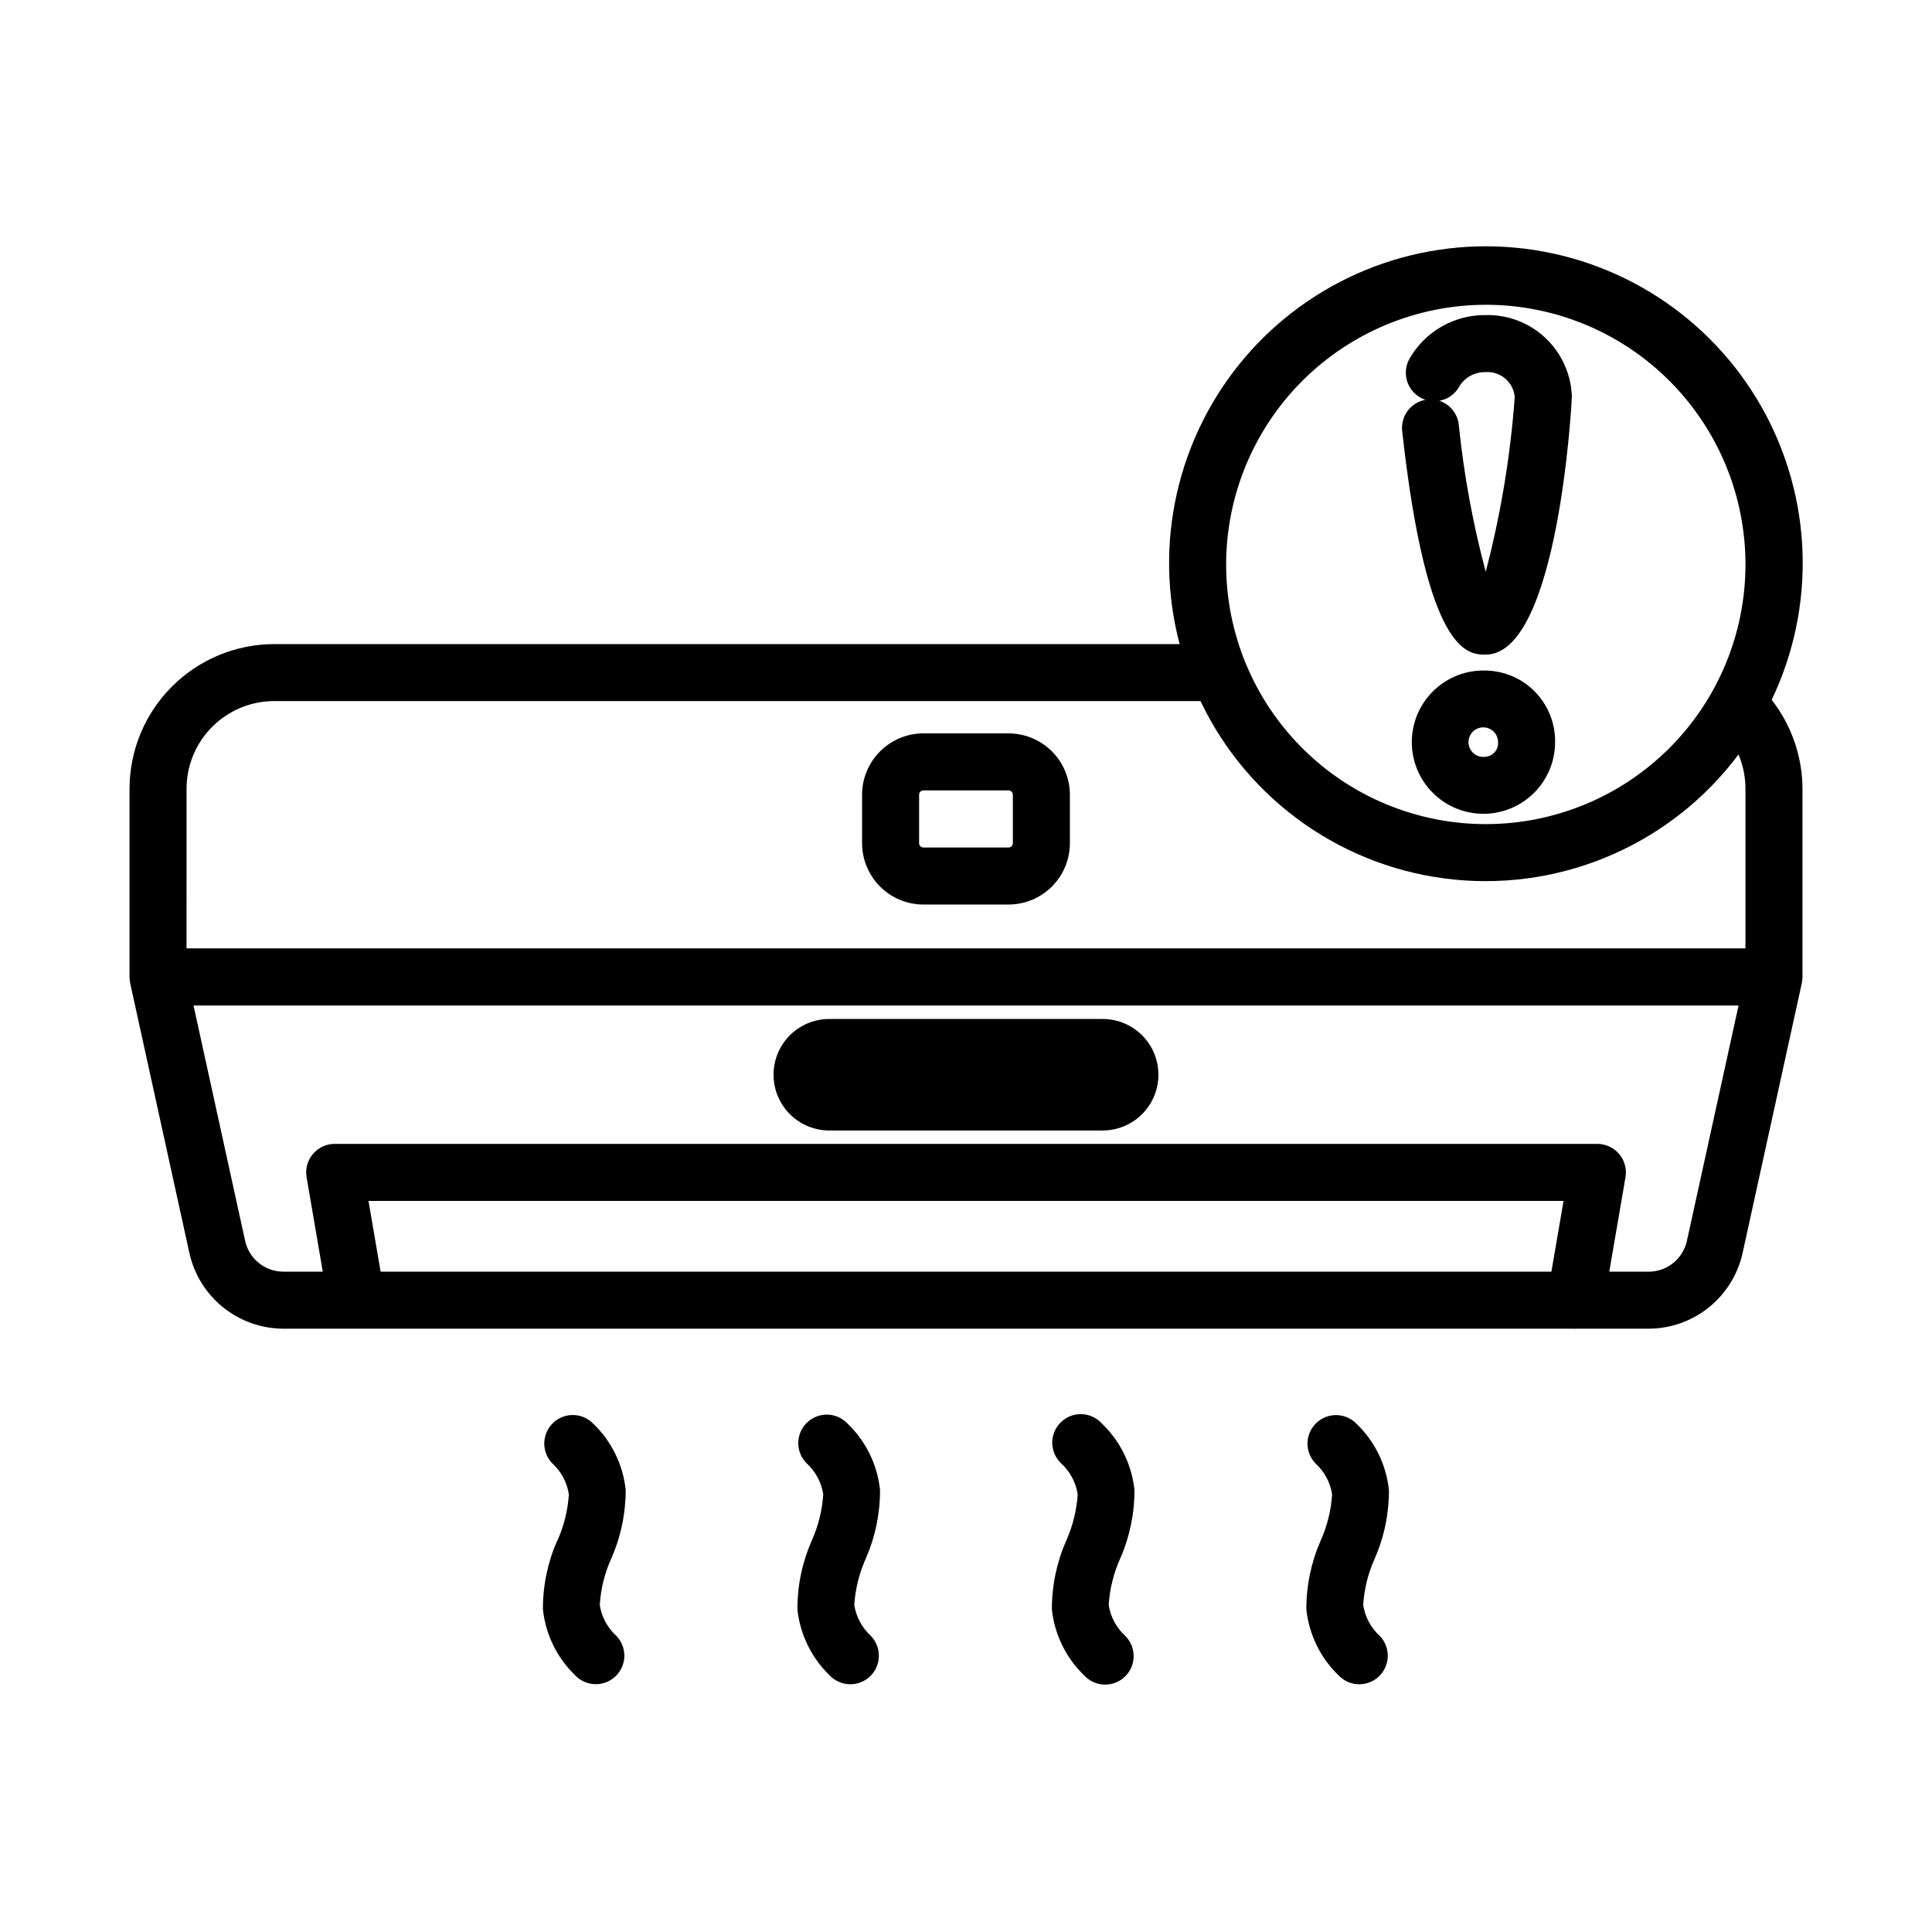 <?xml version="1.0" encoding="UTF-8"?>
<!-- Uploaded to: SVG Repo, www.svgrepo.com, Generator: SVG Repo Mixer Tools -->
<svg fill="#000000" width="800px" height="800px" version="1.1" viewBox="144 144 512 512" xmlns="http://www.w3.org/2000/svg">
 <g>
  <path d="m621.68 402.85v-49.832c-0.039-8.539-2.91-16.824-8.168-23.555 11.844-24.754 10.844-53.734-2.68-77.609-13.523-23.879-37.863-39.641-65.184-42.211-27.32-2.574-54.172 8.367-71.914 29.301-17.742 20.938-24.137 49.219-17.117 75.75h-239.95c-10.164 0.012-19.906 4.055-27.094 11.238-7.184 7.184-11.23 16.922-11.246 27.086v49.867c0 0.523 0.055 1.051 0.164 1.566v0.074l15.719 71.621c1.27 5.648 4.418 10.699 8.93 14.328 4.512 3.625 10.121 5.617 15.91 5.644h19.055 0.453 322.66c0.098 0 0.195 0.023 0.293 0.023 0.098 0 0.09-0.023 0.137-0.023h19.305c5.789-0.027 11.398-2.019 15.91-5.648s7.656-8.68 8.926-14.328l15.711-71.613v-0.074c0.109-0.516 0.172-1.039 0.176-1.566zm-83.93-178.08c18.25-0.004 35.754 7.246 48.66 20.152s20.16 30.41 20.16 48.66-7.25 35.754-20.156 48.66-30.41 20.156-48.66 20.156c-18.254 0-35.758-7.25-48.66-20.156-12.906-12.906-20.156-30.41-20.156-48.664 0.023-18.242 7.277-35.73 20.18-48.633 12.898-12.898 30.391-20.156 48.633-20.176zm-344.31 128.25c0.004-6.16 2.453-12.062 6.809-16.418 4.356-4.356 10.258-6.805 16.418-6.812h245.48c12.598 26.469 38.125 44.414 67.293 47.312 29.172 2.894 57.73-9.684 75.285-33.156 1.215 2.867 1.84 5.953 1.84 9.066v42.32h-413.13zm48.215 109.24 316.7-0.004-3.215 18.746-310.27 0.004zm349.38 10.645c-1.059 4.715-5.238 8.078-10.074 8.102h-10.484l4.293-25.023v-0.004c0.375-2.195-0.234-4.445-1.672-6.148-1.438-1.707-3.551-2.688-5.781-2.688h-334.62c-2.227 0-4.344 0.98-5.781 2.688-1.434 1.703-2.047 3.953-1.668 6.148l4.293 25.023-10.484 0.004c-4.836-0.023-9.016-3.383-10.078-8.098l-13.691-62.438h409.45z"/>
  <path d="m363.77 443.59h72.449c5.277 0 10.156-2.816 12.797-7.391 2.641-4.57 2.641-10.203 0-14.777-2.641-4.57-7.519-7.387-12.797-7.387h-72.449c-5.277 0-10.156 2.816-12.797 7.387-2.637 4.574-2.637 10.207 0 14.777 2.641 4.574 7.519 7.391 12.797 7.391z"/>
  <path d="m291.68 552.24c-2.527 5.75-3.824 11.961-3.801 18.238 0.703 6.668 3.738 12.875 8.566 17.523 2.887 3.012 7.672 3.113 10.688 0.227 1.445-1.387 2.281-3.293 2.324-5.297 0.043-2.004-0.711-3.941-2.098-5.391-2.375-2.152-3.938-5.059-4.418-8.23 0.266-4.223 1.289-8.363 3.019-12.223 2.547-5.742 3.859-11.957 3.856-18.238-0.703-6.668-3.738-12.875-8.566-17.527-2.887-3.012-7.672-3.113-10.684-0.227-3.016 2.887-3.117 7.672-0.227 10.688 2.371 2.156 3.93 5.062 4.414 8.23-0.27 4.223-1.293 8.363-3.023 12.223z"/>
  <path d="m355.32 570.5c0.707 6.66 3.738 12.863 8.562 17.512 2.891 3.016 7.676 3.121 10.695 0.234 3.016-2.891 3.121-7.676 0.234-10.695-2.371-2.152-3.93-5.059-4.418-8.227 0.27-4.223 1.293-8.359 3.023-12.223 2.527-5.758 3.824-11.98 3.801-18.266-0.703-6.668-3.734-12.871-8.562-17.52-1.379-1.488-3.297-2.363-5.324-2.422-2.027-0.062-3.992 0.695-5.457 2.098s-2.301 3.336-2.324 5.363c-0.023 2.031 0.766 3.984 2.195 5.422 2.379 2.152 3.938 5.062 4.422 8.23-0.273 4.223-1.297 8.363-3.023 12.223-2.539 5.754-3.844 11.977-3.824 18.27z"/>
  <path d="m422.76 570.5c0.707 6.66 3.738 12.863 8.562 17.512 1.379 1.488 3.297 2.363 5.324 2.422 2.027 0.062 3.992-0.695 5.457-2.098 1.465-1.402 2.301-3.336 2.324-5.363 0.027-2.031-0.766-3.981-2.195-5.422-2.379-2.152-3.938-5.059-4.418-8.23 0.27-4.219 1.293-8.359 3.019-12.219 2.535-5.754 3.832-11.977 3.809-18.266-0.703-6.668-3.734-12.871-8.562-17.52-1.363-1.543-3.297-2.465-5.356-2.551-2.059-0.086-4.062 0.672-5.547 2.102-1.484 1.426-2.324 3.394-2.32 5.457 0 2.059 0.844 4.027 2.328 5.453 2.371 2.156 3.93 5.059 4.418 8.227-0.27 4.223-1.293 8.363-3.019 12.227-2.539 5.754-3.84 11.98-3.824 18.27z"/>
  <path d="m494 552.25c-2.527 5.75-3.824 11.965-3.805 18.246 0.707 6.668 3.738 12.871 8.566 17.523 2.887 3.012 7.672 3.113 10.684 0.227 1.449-1.387 2.285-3.293 2.328-5.297 0.043-2.004-0.711-3.941-2.098-5.391-2.375-2.152-3.934-5.062-4.414-8.23 0.266-4.223 1.289-8.359 3.023-12.219 2.527-5.746 3.82-11.957 3.797-18.238-0.703-6.668-3.734-12.875-8.566-17.527-2.887-3.012-7.672-3.113-10.684-0.227-3.016 2.891-3.117 7.672-0.227 10.688 2.375 2.156 3.934 5.062 4.418 8.23-0.27 4.227-1.293 8.367-3.023 12.23z"/>
  <path d="m411.27 338.35h-22.551c-4.309 0.004-8.445 1.719-11.492 4.766-3.051 3.047-4.766 7.18-4.769 11.492v12.844c0.004 4.309 1.719 8.441 4.769 11.492 3.047 3.047 7.18 4.762 11.492 4.769h22.551c4.312-0.008 8.445-1.723 11.492-4.769 3.051-3.051 4.766-7.184 4.769-11.492v-12.844c-0.004-4.312-1.719-8.445-4.769-11.492-3.047-3.047-7.18-4.762-11.492-4.766zm1.148 29.102c-0.004 0.633-0.516 1.145-1.148 1.148h-22.551c-0.633-0.004-1.145-0.516-1.148-1.148v-12.844c0.004-0.633 0.516-1.145 1.148-1.145h22.551c0.633 0 1.145 0.512 1.148 1.145z"/>
  <path d="m515.59 258.22c6.551 59.258 17.473 59.258 22.137 59.258 19.332 0 22.832-67.586 22.832-68.27l0.004-0.004c-0.16-5.902-2.652-11.5-6.934-15.566-4.277-4.07-9.996-6.277-15.898-6.137-4.106-0.047-8.145 1.008-11.699 3.051-3.559 2.043-6.504 5-8.531 8.566-2.016 3.656-0.691 8.25 2.965 10.27 0.414 0.227 0.848 0.414 1.293 0.57-3.906 0.703-6.602 4.312-6.168 8.262zm15.113-11.793 0.004-0.004c1.484-2.426 4.152-3.879 6.996-3.809 3.941-0.281 7.379 2.656 7.719 6.59-1.145 15.641-3.719 31.141-7.691 46.312-3.418-12.777-5.805-25.805-7.141-38.961-0.324-2.941-2.336-5.422-5.148-6.348 2.246-0.395 4.191-1.785 5.289-3.785z"/>
  <path d="m537.73 321.7c-5.07-0.16-9.992 1.711-13.668 5.203-3.68 3.488-5.809 8.305-5.918 13.375-0.105 5.066 1.816 9.969 5.348 13.609 3.527 3.644 8.363 5.723 13.434 5.777 5.07 0.055 9.953-1.922 13.559-5.488 3.602-3.566 5.633-8.426 5.633-13.496 0.074-4.953-1.82-9.734-5.269-13.293-3.445-3.559-8.164-5.606-13.117-5.688zm0 22.844v-0.004c-1.625 0.273-3.242-0.5-4.055-1.93-0.812-1.43-0.645-3.219 0.418-4.473 1.066-1.254 2.801-1.711 4.344-1.141 1.543 0.566 2.57 2.039 2.566 3.684 0.141 1.965-1.312 3.684-3.273 3.859z"/>
 </g>
</svg>